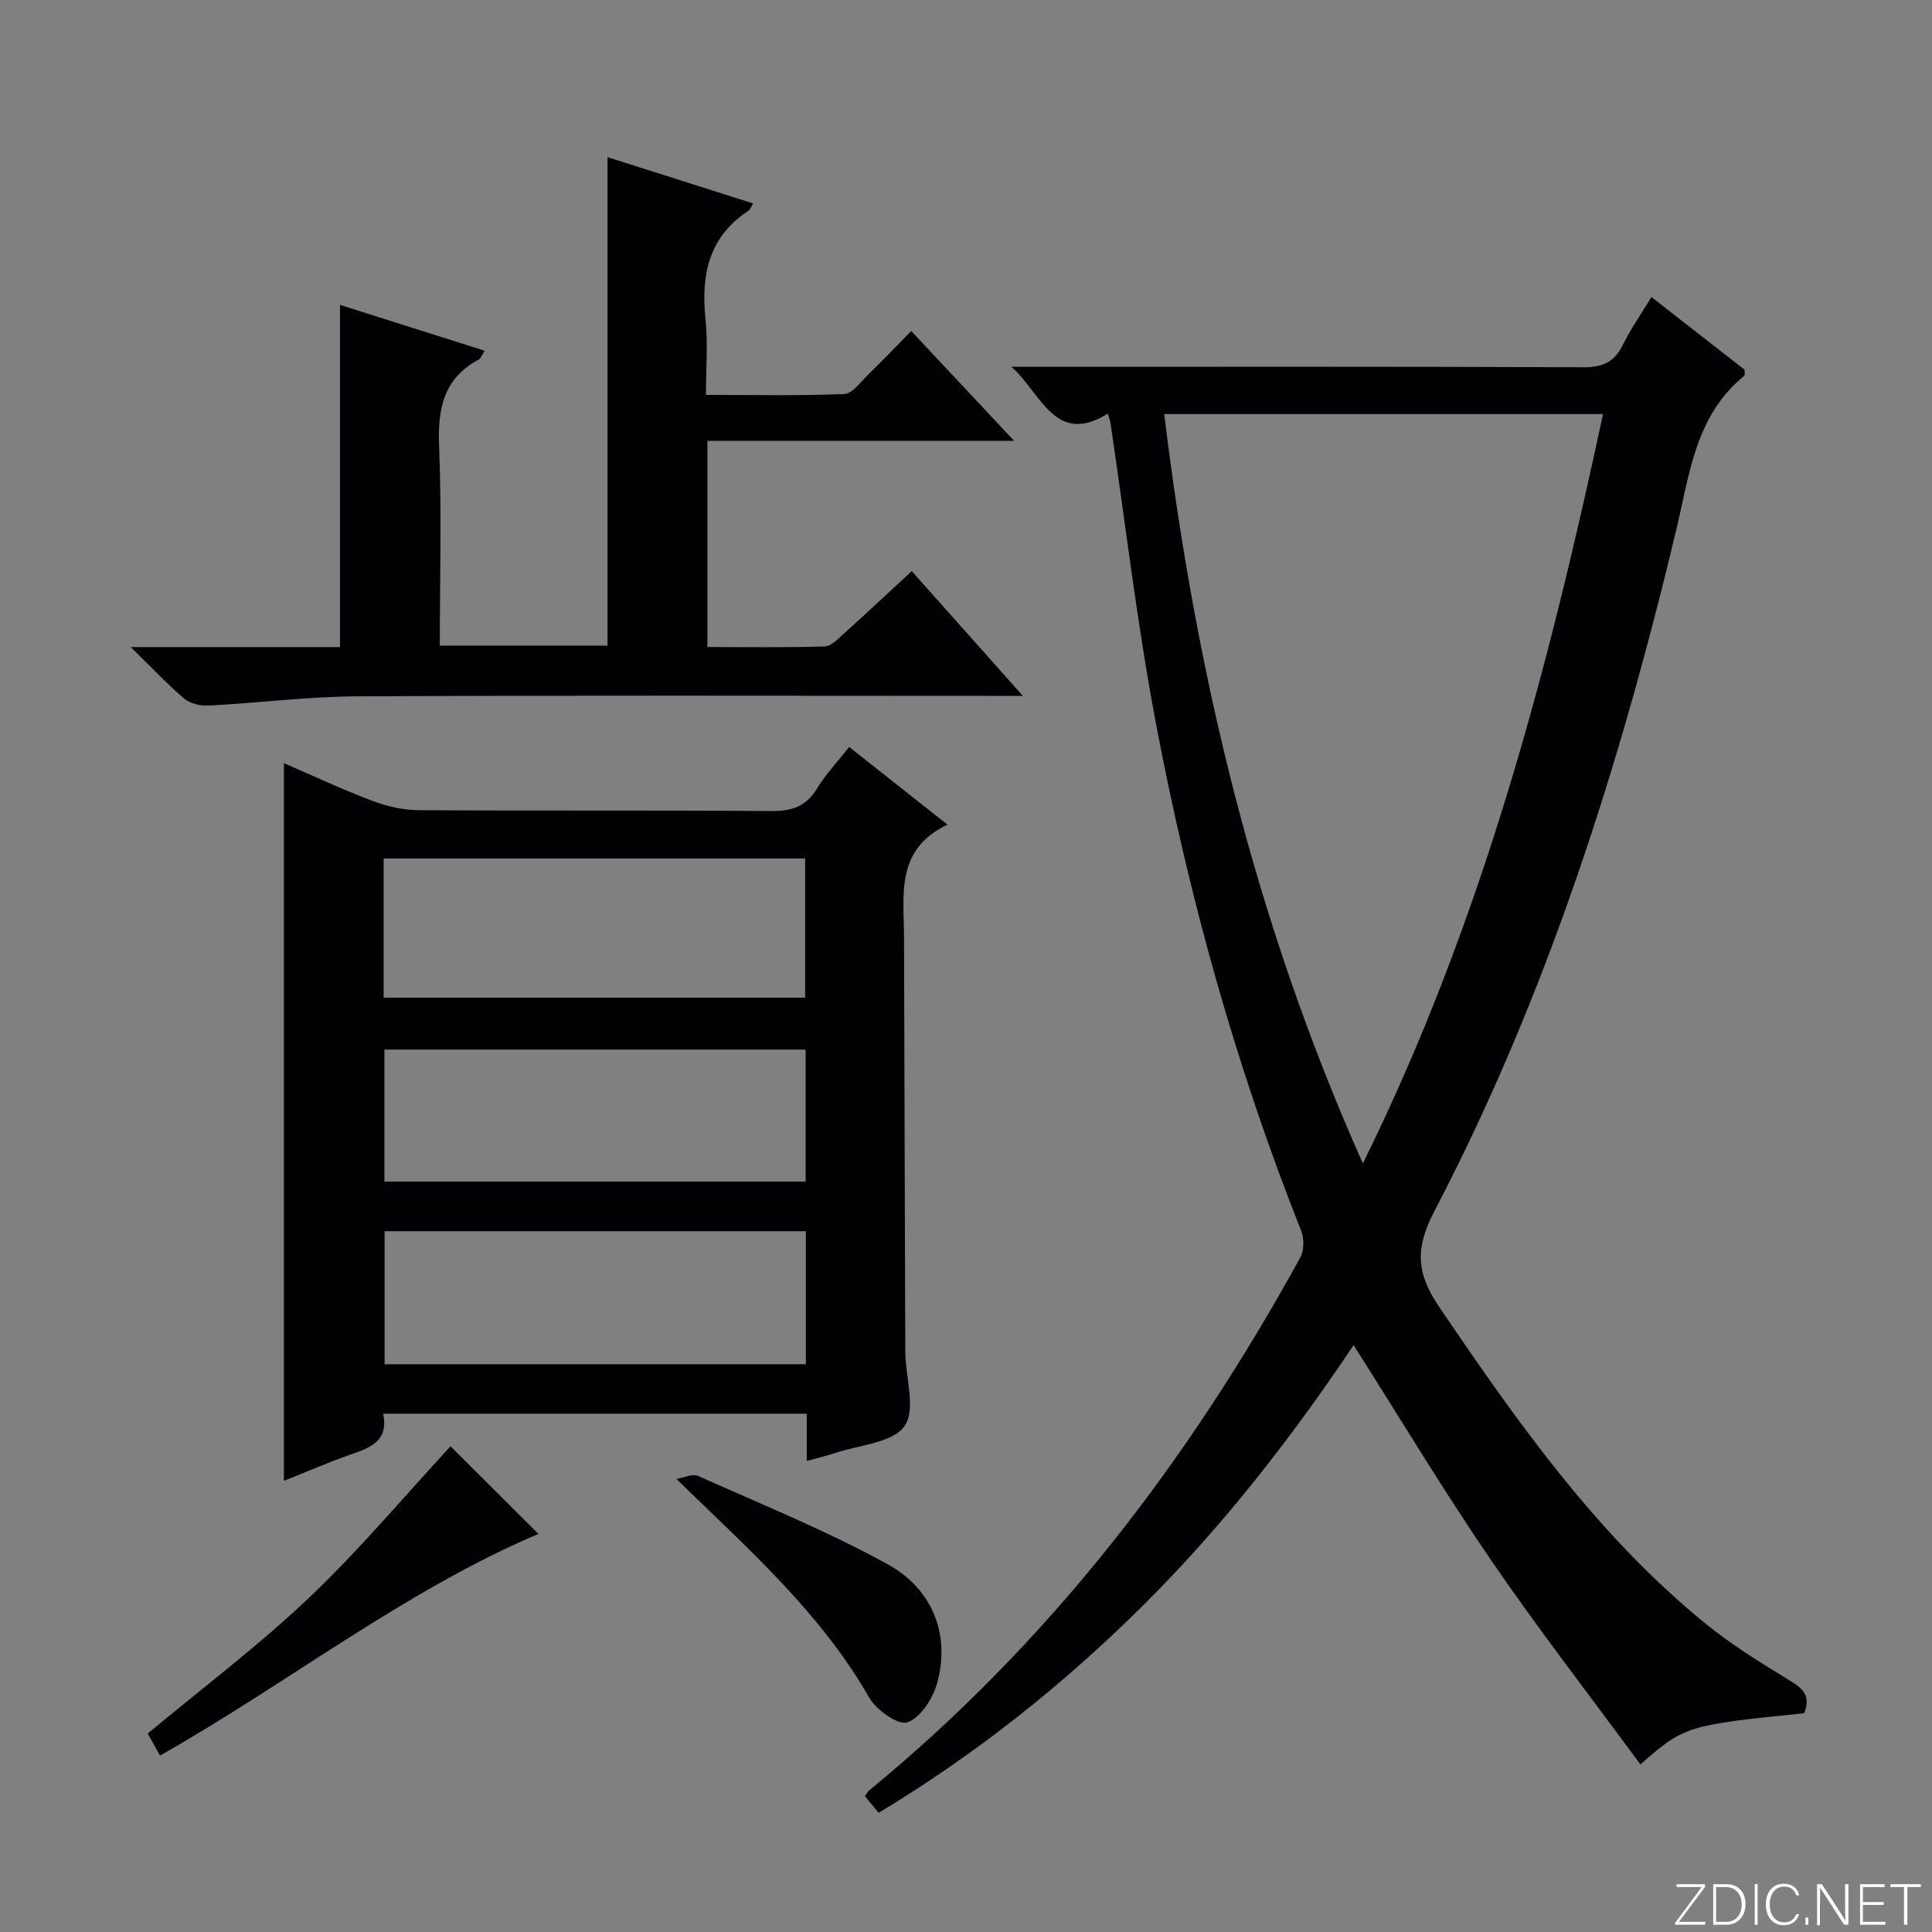<svg enable-background="new 0 0 400 400" viewBox="0 0 400 400" xmlns="http://www.w3.org/2000/svg"><rect x="0" y="0" width="400" height="400" fill="#808080" stroke="none"/><g fill="#fbfcfa"><path d="m346.9 398 5.4-7.3h-5.2v-.6h5.9v.6l-5.4 7.2h5.5l-.1.6h-6.2v-.5z"/><path d="m354.7 390.1h2.8c2.3 0 3.9 1.6 3.9 4.1s-1.6 4.3-3.9 4.3h-2.8zm.6 7.8h2c2.2 0 3.3-1.6 3.3-3.6 0-1.8-1-3.6-3.3-3.6h-2z"/><path d="m363.9 390.1v8.4h-.6v-8.4z"/><path d="m372.5 396.3c-.4 1.3-1.4 2.3-3.2 2.3-2.4 0-3.7-1.9-3.7-4.3 0-2.3 1.2-4.3 3.7-4.3 1.8 0 2.9 1 3.2 2.4h-.6c-.4-1.1-1.1-1.8-2.5-1.8-2.1 0-3 1.9-3 3.7s.9 3.7 3 3.7c1.4 0 2.1-.7 2.5-1.7z"/><path d="m373.8 398.5v-1.5h.6v1.5z"/><path d="m376.2 398.5v-8.4h1c1.3 2 4.4 6.7 4.9 7.6-.1-1.2-.1-2.4-.1-3.8v-3.8h.7v8.4h-.9c-1.2-1.9-4.4-6.8-5-7.7.1 1.1 0 2.3 0 3.9v3.9h-.6z"/><path d="m390 394.4h-4.3v3.5h4.7l-.1.6h-5.2v-8.4h5.1v.6h-4.5v3.1h4.3v.7z"/><path d="m394.2 390.7h-2.8v-.6h6.3v.6h-2.8v7.8h-.7z"/></g><path d="m373.54 354.71c-24.24 2.45-24.85 2.63-33.91 10.6-10.38-14.12-21.09-27.93-30.95-42.33-9.84-14.38-18.81-29.36-28.43-44.48-12.87 19.21-27.09 37.5-43.61 53.91-16.48 16.37-34.51 30.72-54.73 42.92-.97-1.18-1.86-2.27-2.83-3.45.35-.48.54-.93.88-1.2 37.34-30.64 66.13-68.21 89.25-110.34.8-1.46.82-3.92.19-5.51-13.54-34.06-23.3-69.24-30.1-105.18-3.88-20.53-6.3-41.34-9.38-62.02-.07-.48-.25-.95-.54-2-10.94 6.83-13.86-4.3-19.97-9.69h4.97c37.83 0 75.66-.07 113.49.1 4.06.02 6.43-1.17 8.18-4.74 1.59-3.25 3.7-6.24 5.87-9.8 6.69 5.23 13.06 10.2 19.29 15.06-.03.63.08 1.11-.08 1.24-10.15 8.26-11.33 20.41-14.09 31.96-11.66 48.77-26.76 96.38-50.05 140.96-4.02 7.69-3.81 12.81.97 19.85 16.12 23.77 32.58 47.17 55.06 65.51 5.38 4.39 11.37 8.1 17.32 11.72 2.73 1.67 4.7 3.12 3.2 6.91zm-132.5-268.98c6.53 53.68 18.8 105.13 41.13 155.15 24.63-49.93 38.32-101.92 49.72-155.15-30.44 0-60.34 0-90.85 0z" fill="#010103"/><path d="m175.81 154.65c6.81 5.38 13.18 10.41 20.35 16.08-10.78 5.14-9.03 14.4-8.99 23.14.11 28.64.14 57.29.26 85.93.02 5.28 2.27 11.95-.15 15.44-2.45 3.52-9.43 3.91-14.45 5.61-1.71.58-3.47.98-5.8 1.63 0-3.45 0-6.51 0-9.79-29.43 0-58.34 0-87.69 0 1.11 5.45-2.36 6.94-6.35 8.32-4.84 1.67-9.54 3.72-14.21 5.58 0-49.64 0-98.93 0-148.58 5.9 2.54 12.02 5.42 18.33 7.8 3.01 1.14 6.37 1.91 9.57 1.93 24.31.16 48.63-.02 72.95.18 4.25.04 7.23-.9 9.51-4.64 1.79-2.95 4.22-5.52 6.67-8.63zm-96.38 51.9h87.27c0-9.81 0-19.23 0-28.81-29.21 0-58.12 0-87.27 0zm87.42 48.36c-29.47 0-58.45 0-87.22 0v27.54h87.22c0-9.33 0-18.29 0-27.54zm-.05-37.61c-29.41 0-58.28 0-87.21 0v27.33h87.21c0-9.22 0-18.14 0-27.33z" fill="#010103"/><path d="m27.07 133.97h43.32c0-23.61 0-46.98 0-70.85 9.75 3.09 19.59 6.21 29.97 9.5-.61.91-.82 1.6-1.27 1.84-7.32 3.93-8.5 10.23-8.18 17.97.55 13.61.15 27.26.15 41.24h34.72c0-33.71 0-67.24 0-101.13 9.86 3.13 19.94 6.33 30.16 9.58-.45.71-.61 1.27-.98 1.51-8.26 5.43-9.85 13.32-8.89 22.5.52 4.92.09 9.94.09 15.63 9.79 0 19.22.2 28.63-.18 1.68-.07 3.36-2.46 4.88-3.94 2.96-2.88 5.81-5.87 8.99-9.11 7.01 7.48 13.67 14.6 21.3 22.74-21.9 0-42.55 0-63.5 0v42.69c8.1 0 16.19.13 24.27-.12 1.37-.04 2.81-1.6 4.01-2.68 4.57-4.12 9.06-8.32 14.03-12.91 7.46 8.37 14.79 16.6 23 25.82-2.89 0-4.61 0-6.33 0-43.82 0-87.64-.13-131.46.1-10.27.05-20.53 1.38-30.81 1.91-1.68.09-3.82-.41-5.06-1.46-3.49-2.97-6.65-6.36-11.04-10.65z" fill="#010103"/><path d="m93.28 299.44c5.66 5.65 11.97 11.94 18.19 18.14-27.63 11.74-51.59 30.73-78.35 45.9-.91-1.64-1.75-3.17-2.53-4.57 11.34-9.46 22.93-18.17 33.37-28.09 10.44-9.91 19.73-21.02 29.32-31.38z" fill="#010103"/><path d="m140.03 306.2c1.52-.24 3.34-1.14 4.52-.61 13.16 5.88 26.58 11.33 39.19 18.25 9.58 5.26 13.01 14.89 10.26 24.71-.88 3.15-3.43 7.09-6.14 8.04-1.88.66-6.44-2.55-7.9-5.11-10.04-17.56-24.87-30.62-39.93-45.28z" fill="#010103"/></svg>